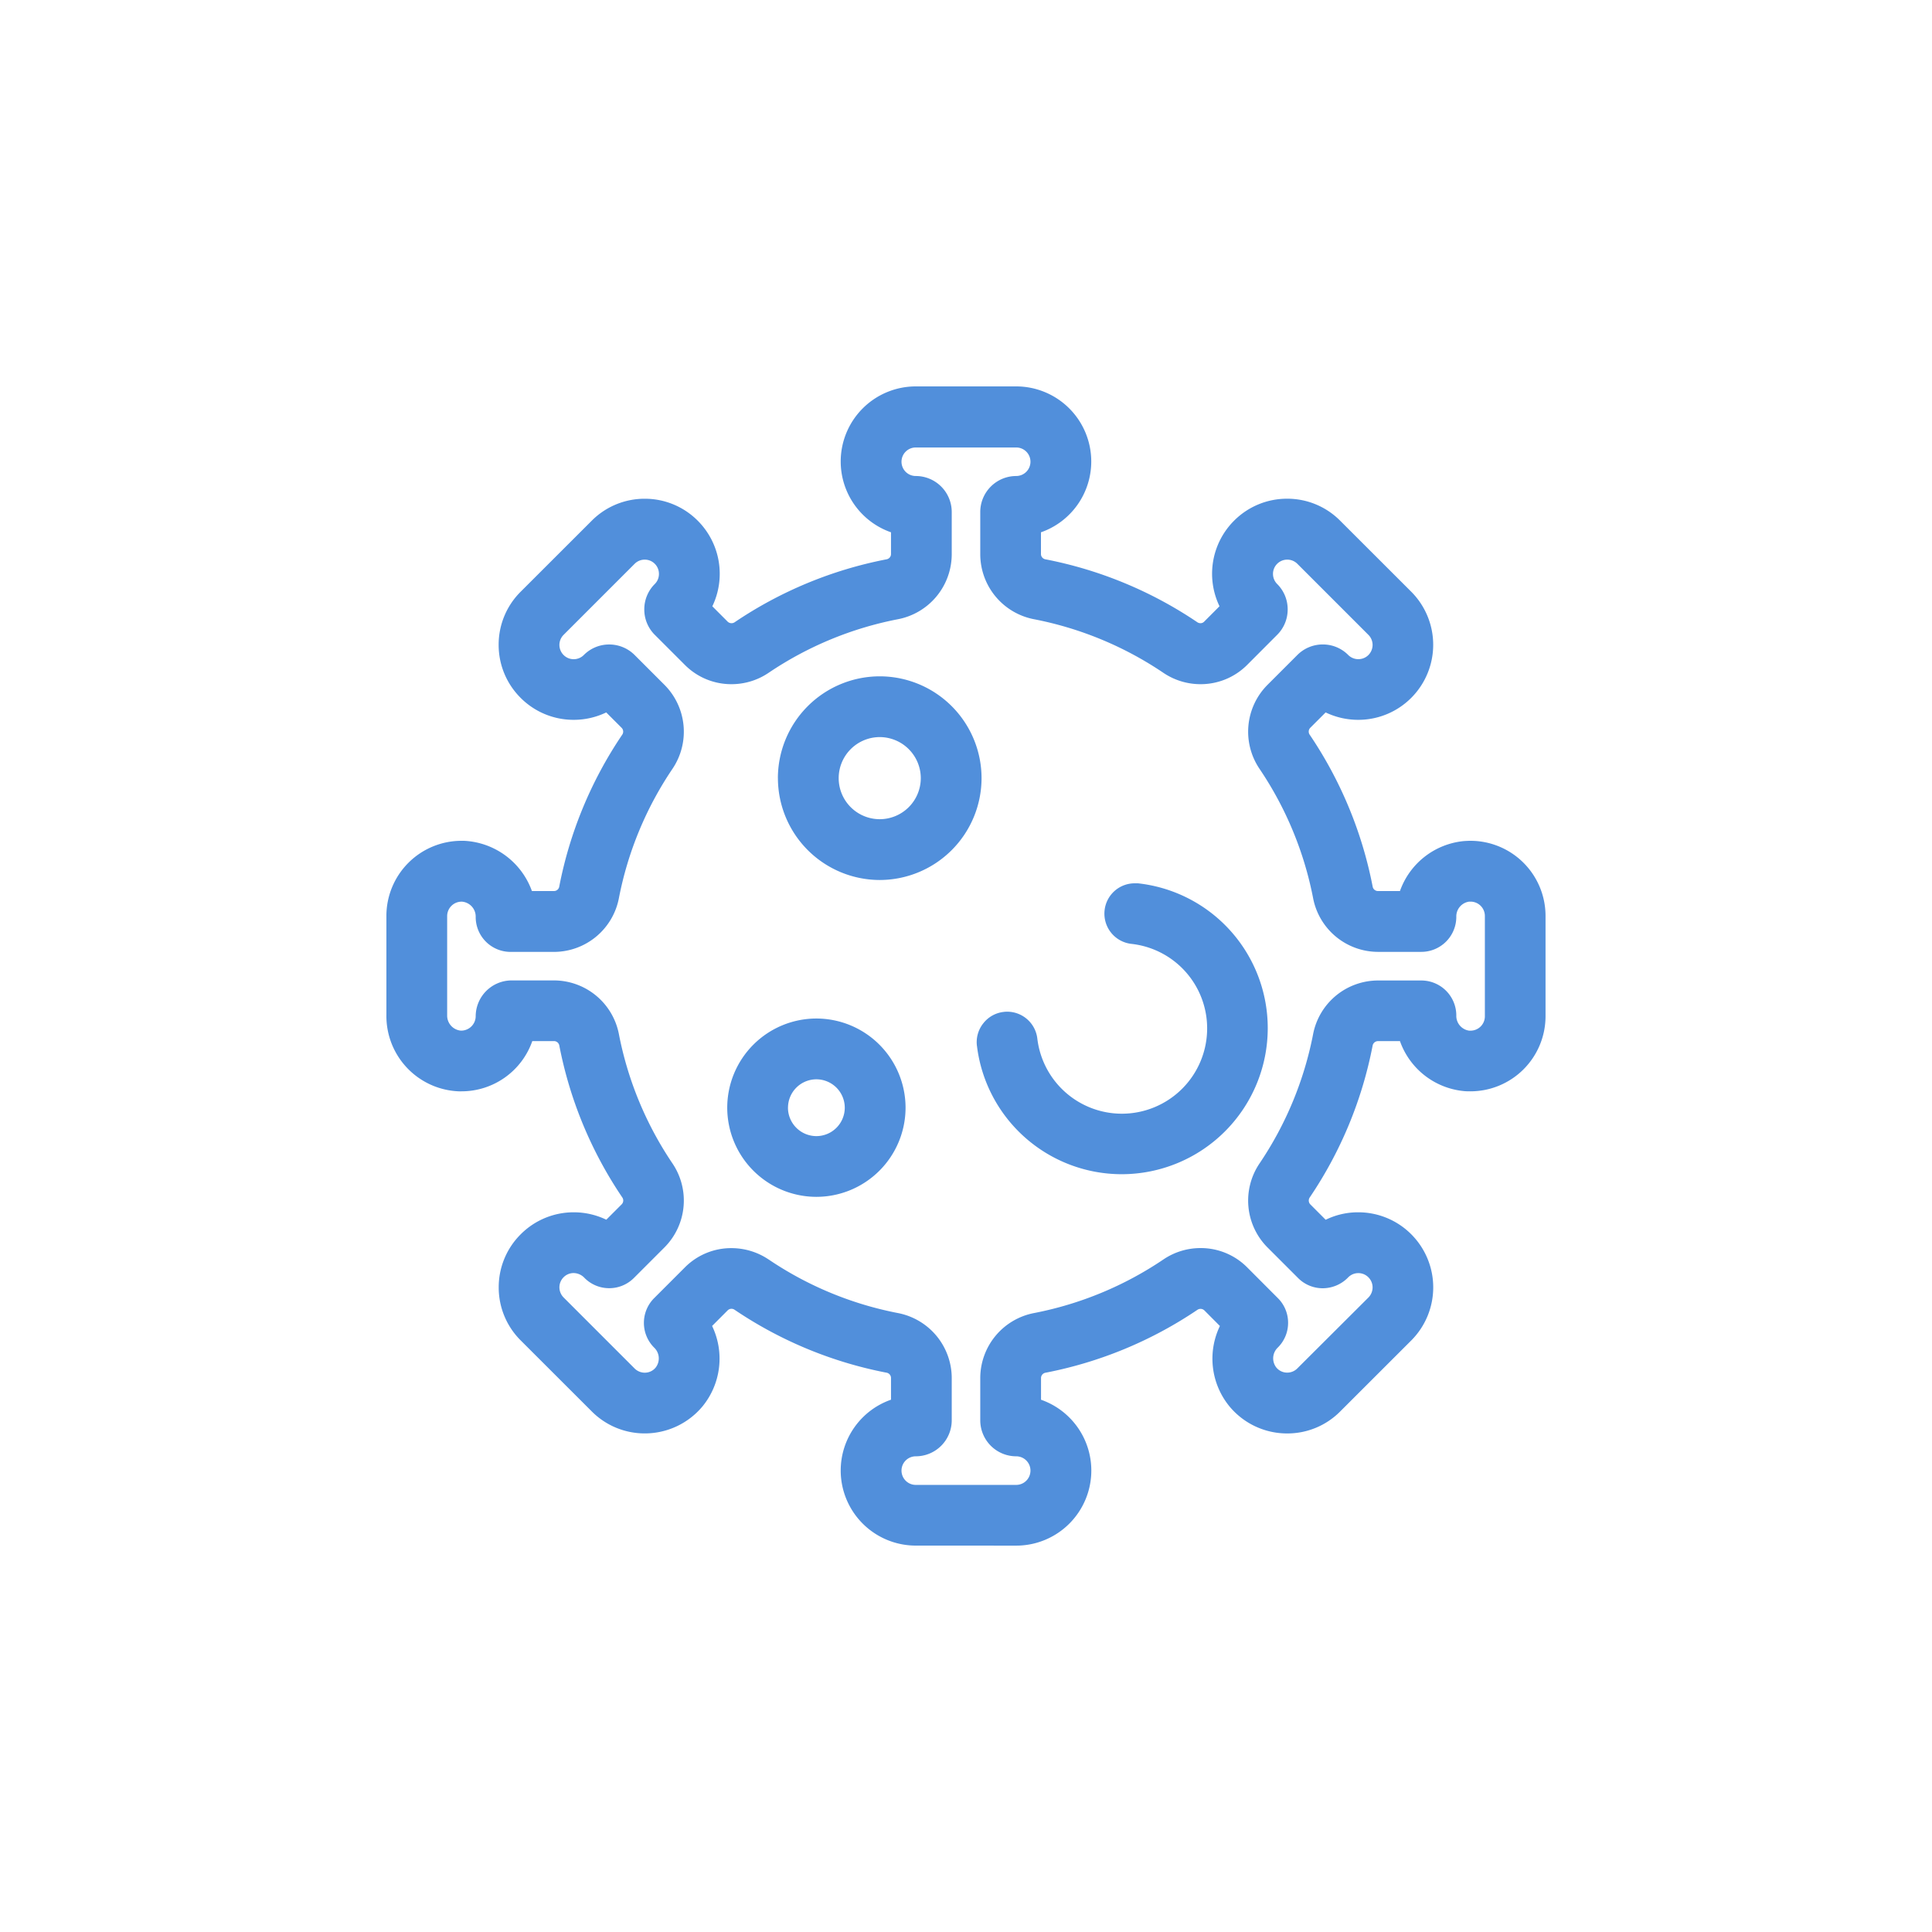 <svg xmlns="http://www.w3.org/2000/svg" xmlns:xlink="http://www.w3.org/1999/xlink" width="60" height="60" viewBox="0 0 60 60"><defs><clipPath id="a"><rect width="60" height="60" transform="translate(820 2609)" fill="none" stroke="#707070" stroke-width="1"/></clipPath></defs><g transform="translate(-820 -2609)" clip-path="url(#a)"><path d="M-6604.559,6740a2.333,2.333,0,0,1-2.331-2.331,2.33,2.33,0,0,1,1.562-2.2v-.677a.167.167,0,0,0-.139-.162,12.741,12.741,0,0,1-4.716-1.952.168.168,0,0,0-.215.014l-.486.487a2.342,2.342,0,0,1-.3,2.5,2.332,2.332,0,0,1-1.79.837,2.317,2.317,0,0,1-1.647-.683l-2.208-2.206a2.315,2.315,0,0,1-.682-1.647,2.316,2.316,0,0,1,.682-1.647,2.319,2.319,0,0,1,1.647-.684,2.328,2.328,0,0,1,1.012.23l.479-.479a.168.168,0,0,0,.016-.215,12.727,12.727,0,0,1-1.954-4.714.168.168,0,0,0-.161-.139h-.678a2.329,2.329,0,0,1-2.2,1.56h-.085a2.34,2.34,0,0,1-2.246-2.363v-3.087a2.333,2.333,0,0,1,2.331-2.33h.079a2.36,2.36,0,0,1,2.109,1.56h.688a.165.165,0,0,0,.161-.139,12.741,12.741,0,0,1,1.954-4.714.168.168,0,0,0-.016-.215l-.479-.479a2.328,2.328,0,0,1-1.012.23,2.319,2.319,0,0,1-1.647-.683,2.316,2.316,0,0,1-.682-1.647,2.315,2.315,0,0,1,.682-1.647l2.208-2.206a2.313,2.313,0,0,1,1.647-.683,2.314,2.314,0,0,1,1.647.683,2.331,2.331,0,0,1,.452,2.657l.479.48a.174.174,0,0,0,.215.015,12.744,12.744,0,0,1,4.716-1.954.167.167,0,0,0,.139-.161v-.678a2.33,2.33,0,0,1-1.562-2.2,2.333,2.333,0,0,1,2.331-2.331h3.119a2.333,2.333,0,0,1,2.331,2.331,2.33,2.33,0,0,1-1.562,2.2v.678a.167.167,0,0,0,.139.161,12.747,12.747,0,0,1,4.714,1.952.178.178,0,0,0,.1.032.155.155,0,0,0,.113-.046l.479-.48a2.328,2.328,0,0,1,.452-2.657,2.316,2.316,0,0,1,1.649-.683,2.31,2.31,0,0,1,1.646.683l2.208,2.206a2.333,2.333,0,0,1,0,3.295,2.321,2.321,0,0,1-1.647.683,2.333,2.333,0,0,1-1.012-.23l-.479.479a.17.17,0,0,0-.015.215,12.74,12.74,0,0,1,1.954,4.714.166.166,0,0,0,.161.139h.687a2.343,2.343,0,0,1,1.98-1.551c.071-.005.141-.009.21-.009a2.333,2.333,0,0,1,2.331,2.33v3.121a2.333,2.333,0,0,1-2.331,2.329c-.069,0-.141,0-.21-.008a2.343,2.343,0,0,1-1.98-1.551h-.687a.171.171,0,0,0-.162.139,12.7,12.7,0,0,1-1.952,4.714.172.172,0,0,0,.015.215l.479.48a2.284,2.284,0,0,1,1.012-.232,2.322,2.322,0,0,1,1.647.684,2.333,2.333,0,0,1,0,3.295l-2.208,2.206a2.307,2.307,0,0,1-1.646.683,2.324,2.324,0,0,1-1.79-.837,2.338,2.338,0,0,1-.3-2.5l-.485-.487a.172.172,0,0,0-.215-.014,12.748,12.748,0,0,1-4.714,1.952.168.168,0,0,0-.141.162v.677a2.33,2.33,0,0,1,1.562,2.2,2.333,2.333,0,0,1-2.331,2.331Zm-4.569-8.886a10.834,10.834,0,0,0,4.019,1.665,2.059,2.059,0,0,1,1.667,2.015v1.316a1.118,1.118,0,0,1-1.117,1.117.443.443,0,0,0-.443.443.444.444,0,0,0,.443.445h3.119a.444.444,0,0,0,.443-.445.443.443,0,0,0-.443-.443,1.118,1.118,0,0,1-1.116-1.117v-1.316a2.059,2.059,0,0,1,1.666-2.015,10.866,10.866,0,0,0,4.021-1.665,2.053,2.053,0,0,1,1.155-.354,2.031,2.031,0,0,1,1.448.6l.952.954a1.075,1.075,0,0,1,.318.766,1.078,1.078,0,0,1-.318.768.463.463,0,0,0-.051.617.434.434,0,0,0,.344.163.442.442,0,0,0,.313-.132l2.206-2.2a.449.449,0,0,0,.13-.315.442.442,0,0,0-.13-.313.435.435,0,0,0-.313-.13.436.436,0,0,0-.313.13,1.105,1.105,0,0,1-.79.34,1.077,1.077,0,0,1-.768-.318l-.954-.954a2.061,2.061,0,0,1-.246-2.6,10.871,10.871,0,0,0,1.667-4.021,2.056,2.056,0,0,1,2.013-1.665h1.348a1.087,1.087,0,0,1,1.086,1.084.463.463,0,0,0,.4.474l.042,0a.445.445,0,0,0,.445-.443v-3.121a.445.445,0,0,0-.445-.443l-.042,0a.463.463,0,0,0-.4.474,1.087,1.087,0,0,1-1.086,1.086h-1.348a2.056,2.056,0,0,1-2.013-1.667,10.868,10.868,0,0,0-1.667-4.021,2.061,2.061,0,0,1,.246-2.6l.932-.932a1.115,1.115,0,0,1,.79-.327,1.11,1.11,0,0,1,.789.327.441.441,0,0,0,.314.13.439.439,0,0,0,.313-.128.448.448,0,0,0,.13-.314.441.441,0,0,0-.13-.313l-2.206-2.206a.441.441,0,0,0-.313-.13.442.442,0,0,0-.315.13.444.444,0,0,0,0,.626,1.107,1.107,0,0,1,.327.79,1.109,1.109,0,0,1-.327.79l-.93.932a2.039,2.039,0,0,1-1.448.6,2.06,2.06,0,0,1-1.157-.354,10.865,10.865,0,0,0-4.019-1.664,2.058,2.058,0,0,1-1.666-2.013v-1.317a1.118,1.118,0,0,1,1.116-1.117.444.444,0,0,0,.443-.443.442.442,0,0,0-.443-.443h-3.119a.442.442,0,0,0-.443.443.443.443,0,0,0,.443.443,1.118,1.118,0,0,1,1.117,1.117v1.317a2.059,2.059,0,0,1-1.667,2.013,10.854,10.854,0,0,0-4.019,1.664,2.055,2.055,0,0,1-1.157.354,2.033,2.033,0,0,1-1.446-.6l-.932-.932a1.109,1.109,0,0,1-.327-.79,1.109,1.109,0,0,1,.327-.79.439.439,0,0,0,.128-.313.44.44,0,0,0-.128-.313.437.437,0,0,0-.313-.13.441.441,0,0,0-.314.13l-2.206,2.206a.443.443,0,0,0-.13.313.444.444,0,0,0,.13.313.439.439,0,0,0,.313.13.442.442,0,0,0,.315-.13,1.108,1.108,0,0,1,.788-.327,1.116,1.116,0,0,1,.79.327l.932.932a2.061,2.061,0,0,1,.245,2.6,10.856,10.856,0,0,0-1.666,4.021,2.057,2.057,0,0,1-2.013,1.667h-1.353a1.083,1.083,0,0,1-1.081-1.081.465.465,0,0,0-.423-.479.449.449,0,0,0-.463.441v3.087a.468.468,0,0,0,.423.477.451.451,0,0,0,.463-.443,1.118,1.118,0,0,1,1.117-1.116h1.317a2.057,2.057,0,0,1,2.013,1.665,10.856,10.856,0,0,0,1.666,4.021,2.061,2.061,0,0,1-.245,2.6l-.954.954a1.081,1.081,0,0,1-.768.318,1.076,1.076,0,0,1-.766-.318.466.466,0,0,0-.337-.152.436.436,0,0,0-.313.13.444.444,0,0,0-.13.313.451.451,0,0,0,.13.315l2.206,2.206a.448.448,0,0,0,.314.13.432.432,0,0,0,.342-.163.463.463,0,0,0-.051-.617,1.086,1.086,0,0,1,0-1.534l.954-.954a2.022,2.022,0,0,1,1.446-.6A2.067,2.067,0,0,1-6609.128,6731.115Zm-1.286-4.714a2.772,2.772,0,0,1,2.769-2.769,2.773,2.773,0,0,1,2.769,2.769,2.772,2.772,0,0,1-2.769,2.769A2.772,2.772,0,0,1-6610.414,6726.4Zm1.886,0a.884.884,0,0,0,.883.883.883.883,0,0,0,.881-.883.883.883,0,0,0-.881-.881A.883.883,0,0,0-6608.527,6726.4Zm5.868-1.922a.938.938,0,0,1,.2-.7.934.934,0,0,1,.631-.352.808.808,0,0,1,.108-.007.944.944,0,0,1,.937.834,2.644,2.644,0,0,0,2.628,2.334,2.649,2.649,0,0,0,2.646-2.646,2.64,2.64,0,0,0-2.351-2.628.944.944,0,0,1-.834-1.042.94.94,0,0,1,.936-.839c.036,0,.069,0,.1,0a4.524,4.524,0,0,1,4.031,4.5,4.538,4.538,0,0,1-4.532,4.534A4.531,4.531,0,0,1-6602.659,6724.479Zm-6.181-8.312a3.166,3.166,0,0,1,3.163-3.162,3.165,3.165,0,0,1,3.162,3.162,3.167,3.167,0,0,1-3.162,3.163A3.167,3.167,0,0,1-6608.84,6716.167Zm1.888,0a1.276,1.276,0,0,0,1.275,1.275,1.277,1.277,0,0,0,1.275-1.275,1.278,1.278,0,0,0-1.275-1.275A1.277,1.277,0,0,0-6606.953,6716.167Z" transform="translate(7452.999 -4083)" fill="#518fdb"/></g></svg>